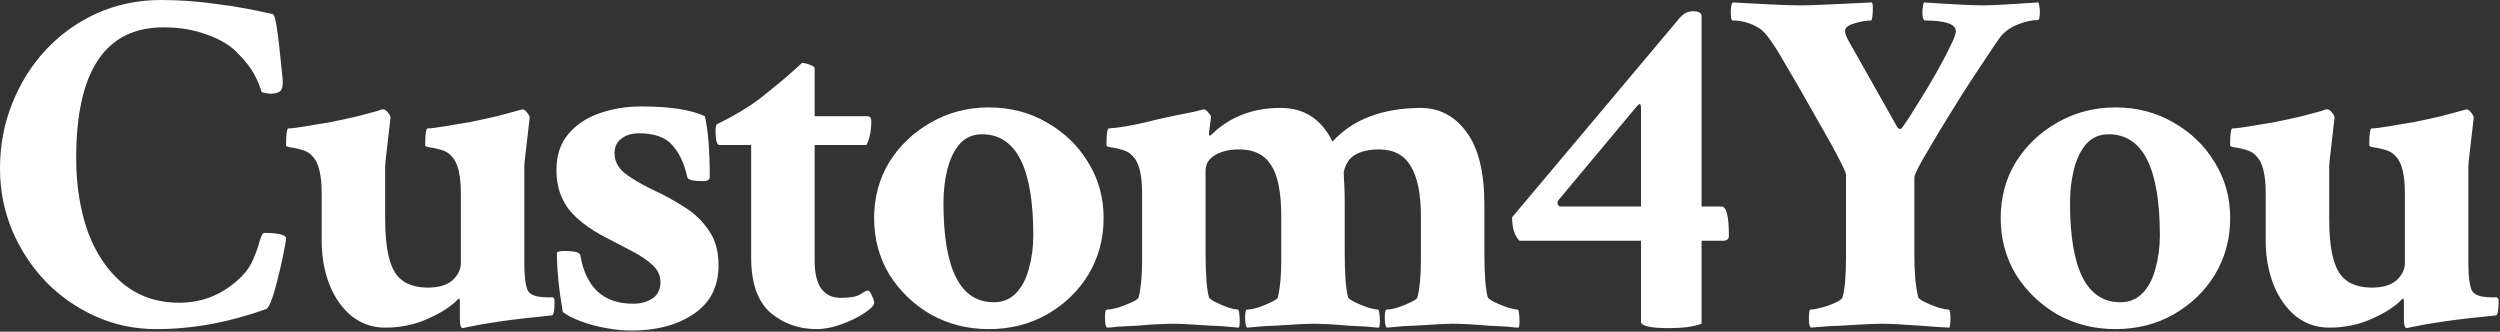 <svg xmlns="http://www.w3.org/2000/svg" fill="none" viewBox="0 0 1500 199" height="199" width="1500">
<rect x="0" y="0" width="1500" height="199" fill="#333333" stroke="none"/>
<path fill="white" d="M93.75 197.461C80.859 197.461 68.75 194.922 57.422 189.844C46.094 184.766 36.133 177.832 27.539 169.043C18.945 160.059 12.207 149.805 7.324 138.281C2.441 126.562 0 114.16 0 101.074C0 87.207 2.441 74.219 7.324 62.109C12.207 49.805 18.945 39.062 27.539 29.883C36.328 20.508 46.582 13.184 58.301 7.91C70.215 2.637 83.008 0 96.68 0C107.422 0 118.359 0.781 129.492 2.344C140.625 3.711 152.051 5.762 163.77 8.496C164.941 8.887 166.211 15.43 167.578 28.125C168.359 35.352 168.945 41.016 169.336 45.117C169.922 49.219 169.727 52.148 168.75 53.906C167.773 55.469 165.43 56.25 161.719 56.25L157.031 55.371C156.055 51.855 154.492 48.145 152.344 44.238C150.195 40.332 146.875 36.133 142.383 31.641C138.086 27.148 132.031 23.535 124.219 20.801C116.406 17.871 107.715 16.406 98.144 16.406C63.184 16.406 45.703 42.578 45.703 94.922C45.703 111.133 48.047 125.879 52.734 139.16C57.617 152.246 64.648 162.598 73.828 170.215C83.203 177.832 94.434 181.641 107.52 181.641C121.973 181.641 134.473 176.367 145.02 165.82C148.145 162.695 150.488 159.18 152.051 155.273C153.809 151.172 155.078 147.559 155.859 144.434C156.836 141.309 157.715 139.746 158.496 139.746C166.504 139.746 170.898 140.723 171.68 142.676C171.68 144.043 171.191 146.973 170.215 151.465C169.434 155.762 168.359 160.547 166.992 165.82C165.82 170.898 164.551 175.391 163.184 179.297C161.816 183.008 160.645 185.059 159.668 185.449C137.402 193.457 115.43 197.461 93.75 197.461ZM277.676 196.875C276.504 196.875 275.918 195.117 275.918 191.602V180.762C275.918 179.199 275.527 178.809 274.746 179.59C270.645 183.887 264.59 187.793 256.582 191.309C248.77 194.824 240.273 196.582 231.094 196.582C223.477 196.582 216.738 194.238 210.879 189.551C205.215 184.863 200.82 178.613 197.695 170.801C194.57 162.793 193.008 154.004 193.008 144.434V116.016C193.008 105.078 191.25 97.754 187.734 94.043C186.172 92.09 184.023 90.723 181.289 89.941C178.75 89.16 176.504 88.672 174.551 88.477C172.598 88.086 171.621 87.695 171.621 87.305C171.621 80.469 172.109 77.051 173.086 77.051C174.844 77.051 178.066 76.66 182.754 75.879C187.637 75.098 192.91 74.219 198.574 73.242C204.238 72.07 209.609 70.898 214.688 69.727C219.961 68.359 223.965 67.285 226.699 66.504C227.285 66.309 227.773 66.113 228.164 65.918C228.75 65.723 229.336 65.625 229.922 65.625C230.898 65.625 231.875 66.309 232.852 67.676C233.828 68.848 234.316 69.824 234.316 70.606C233.34 79.199 232.559 85.938 231.973 90.82C231.387 95.703 231.094 98.731 231.094 99.902V131.25C231.094 146.484 233.047 157.227 236.953 163.477C240.859 169.531 247.402 172.559 256.582 172.559C263.223 172.559 268.203 171.094 271.523 168.164C274.844 165.039 276.504 161.621 276.504 157.91V116.016C276.504 105.078 274.746 97.754 271.23 94.043C269.668 92.09 267.52 90.723 264.785 89.941C262.246 89.16 260 88.672 258.047 88.477C256.094 88.086 255.117 87.695 255.117 87.305C255.117 80.469 255.605 77.051 256.582 77.051C258.34 77.051 261.562 76.66 266.25 75.879C271.133 75.098 276.406 74.219 282.07 73.242C287.734 72.07 293.105 70.898 298.184 69.727C303.457 68.359 307.461 67.285 310.195 66.504L313.418 65.625C314.395 65.625 315.371 66.309 316.348 67.676C317.324 68.848 317.812 69.824 317.812 70.606C316.836 79.199 316.055 85.938 315.469 90.82C314.883 95.703 314.59 98.633 314.59 99.609V157.031C314.59 167.383 315.566 173.535 317.52 175.488C318.496 176.465 320.059 177.246 322.207 177.832C324.355 178.223 326.504 178.418 328.652 178.418H331.582C332.363 178.613 332.754 179.395 332.754 180.762C332.754 186.426 332.168 189.258 330.996 189.258C318.887 190.43 308.73 191.602 300.527 192.773C292.52 193.945 286.27 195.02 281.777 195.996L277.676 196.875ZM378.691 198.34C374.199 198.34 369.219 197.852 363.75 196.875C358.281 195.898 353.203 194.531 348.516 192.773C343.828 191.016 340.215 189.16 337.676 187.207C335.332 173.73 334.16 161.816 334.16 151.465C335.137 150.879 336.602 150.586 338.555 150.586C344.805 150.586 348.027 151.465 348.223 153.223C351.543 172.559 362.09 182.227 379.863 182.227C384.551 182.227 388.457 181.152 391.582 179.004C394.707 176.855 396.27 173.633 396.27 169.336C396.27 165.234 394.609 161.719 391.289 158.789C387.969 155.859 384.062 153.223 379.57 150.879C375.078 148.535 370.977 146.387 367.266 144.434C355.938 138.965 347.539 133.008 342.07 126.562C336.602 119.922 333.867 111.816 333.867 102.246C333.867 93.262 336.211 86.035 340.898 80.566C345.586 74.902 351.836 70.703 359.648 67.969C367.461 65.234 375.859 63.867 384.844 63.867C401.836 63.867 414.531 65.82 422.93 69.727C424.883 78.32 425.859 90.43 425.859 106.055C425.859 107.812 424.59 108.691 422.051 108.691C415.996 108.691 412.773 107.91 412.383 106.348C410.625 98.144 407.598 91.699 403.301 87.012C399.199 82.324 392.559 79.981 383.379 79.981C379.082 79.981 375.566 81.055 372.832 83.203C370.098 85.156 368.73 88.086 368.73 91.992C368.73 96.484 370.684 100.391 374.59 103.711C378.496 106.836 384.258 110.254 391.875 113.965C398.32 116.895 404.57 120.312 410.625 124.219C416.68 127.93 421.562 132.617 425.273 138.281C429.18 143.75 431.133 150.684 431.133 159.082C431.133 171.973 426.152 181.738 416.191 188.379C406.426 195.02 393.926 198.34 378.691 198.34ZM489.961 197.461C479.219 197.461 469.941 194.141 462.129 187.5C454.512 180.664 450.703 169.727 450.703 154.688V87.012H431.66C430.098 87.012 429.316 83.984 429.316 77.93C429.316 76.562 429.512 75.488 429.902 74.707C435.371 71.973 440.254 69.336 444.551 66.797C449.043 64.062 452.949 61.426 456.27 58.887C464.863 52.051 471.113 46.875 475.02 43.359C478.926 39.844 480.977 37.988 481.172 37.793C482.734 37.793 484.395 38.184 486.152 38.965C487.91 39.551 488.789 40.234 488.789 41.016V69.727H520.43C521.992 69.727 522.773 70.703 522.773 72.656C522.773 78.516 521.797 83.301 519.844 87.012H488.789V156.445C488.789 171.289 494.062 178.711 504.609 178.711C510.078 178.711 513.887 178.027 516.035 176.66C518.379 175.098 519.941 174.316 520.723 174.316C521.504 174.316 522.285 175.293 523.066 177.246C524.043 179.199 524.531 180.664 524.531 181.641C524.531 183.203 522.578 185.254 518.672 187.793C514.961 190.332 510.371 192.578 504.902 194.531C499.629 196.484 494.648 197.461 489.961 197.461ZM593.32 197.461C580.625 197.461 569.004 194.531 558.457 188.672C548.105 182.617 539.805 174.609 533.555 164.648C527.5 154.492 524.473 143.262 524.473 130.957C524.473 118.457 527.5 107.227 533.555 97.266C539.805 87.305 548.105 79.394 558.457 73.535C569.004 67.481 580.625 64.453 593.32 64.453C606.211 64.453 617.832 67.481 628.184 73.535C638.535 79.394 646.738 87.305 652.793 97.266C659.043 107.227 662.168 118.457 662.168 130.957C662.168 143.262 659.141 154.492 653.086 164.648C647.031 174.609 638.73 182.617 628.184 188.672C617.832 194.531 606.211 197.461 593.32 197.461ZM596.25 181.348C601.719 181.348 606.211 179.492 609.727 175.781C613.242 172.07 615.781 167.188 617.344 161.133C619.102 154.883 619.98 148.242 619.98 141.211C619.98 100.781 609.727 80.566 589.219 80.566C583.75 80.566 579.258 82.519 575.742 86.426C572.422 90.332 569.98 95.41 568.418 101.66C566.855 107.91 566.074 114.648 566.074 121.875C566.074 161.523 576.133 181.348 596.25 181.348ZM664.16 196.582C663.379 195.801 662.988 193.75 662.988 190.43C662.988 187.305 663.379 185.742 664.16 185.742C665.723 185.742 667.969 185.352 670.898 184.57C673.828 183.594 676.562 182.52 679.102 181.348C681.641 180.176 683.008 179.199 683.203 178.418C684.57 172.949 685.254 165.527 685.254 156.152V116.016C685.254 105.078 683.496 97.754 679.98 94.043C678.418 92.09 676.27 90.723 673.535 89.941C670.996 89.16 668.75 88.672 666.797 88.477C664.844 88.086 663.867 87.695 663.867 87.305C663.867 80.469 664.355 77.051 665.332 77.051C671.191 76.66 678.32 75.488 686.719 73.535C695.117 71.387 704.98 69.238 716.309 67.09L722.168 65.625C723.145 65.625 724.121 66.309 725.098 67.676C726.27 68.848 726.758 69.824 726.562 70.606L725.391 79.688C725.391 80.664 725.488 81.25 725.684 81.445C726.074 81.445 726.758 80.957 727.734 79.981C738.477 69.824 752.051 64.746 768.457 64.746C782.52 64.746 792.871 71.484 799.512 84.961C811.621 71.68 829.199 64.941 852.246 64.746C863.574 64.746 872.754 69.531 879.785 79.102C887.012 88.672 890.625 103.223 890.625 122.754V151.758C890.625 164.648 891.309 173.535 892.676 178.418C893.066 179.199 894.434 180.176 896.777 181.348C899.316 182.52 901.953 183.594 904.688 184.57C907.422 185.352 909.375 185.742 910.547 185.742C910.938 185.742 911.23 186.523 911.426 188.086C911.621 189.648 911.719 191.309 911.719 193.066C911.719 194.824 911.523 195.996 911.133 196.582C909.961 196.582 907.715 196.387 904.395 195.996C901.074 195.801 897.266 195.605 892.969 195.41C888.867 195.02 884.863 194.727 880.957 194.531C877.051 194.336 873.926 194.238 871.582 194.238C868.457 194.238 864.062 194.434 858.398 194.824C852.734 195.215 847.266 195.508 841.992 195.703C836.914 196.094 833.594 196.387 832.031 196.582C831.25 195.801 830.859 193.75 830.859 190.43C830.859 187.305 831.25 185.742 832.031 185.742C833.594 185.742 835.742 185.352 838.477 184.57C841.406 183.594 844.043 182.52 846.387 181.348C848.926 180.176 850.293 179.199 850.488 178.418C851.855 172.949 852.539 165.527 852.539 156.152V129.785C852.539 116.309 850.488 106.25 846.387 99.609C842.48 92.969 836.133 89.648 827.344 89.648C821.875 89.648 817.285 90.625 813.574 92.578C809.863 94.531 807.422 98.047 806.25 103.125C806.25 104.883 806.348 107.227 806.543 110.156C806.738 112.891 806.836 117.09 806.836 122.754V151.758C806.836 164.648 807.52 173.535 808.887 178.418C809.277 179.199 810.645 180.176 812.988 181.348C815.527 182.52 818.164 183.594 820.898 184.57C823.633 185.352 825.586 185.742 826.758 185.742C827.148 185.742 827.441 186.523 827.637 188.086C827.832 189.648 827.93 191.309 827.93 193.066C827.93 194.824 827.734 195.996 827.344 196.582C826.172 196.582 823.926 196.387 820.605 195.996C817.285 195.801 813.477 195.605 809.18 195.41C805.078 195.02 801.074 194.727 797.168 194.531C793.262 194.336 790.137 194.238 787.793 194.238C784.668 194.238 780.273 194.434 774.609 194.824C768.945 195.215 763.477 195.508 758.203 195.703C753.125 196.094 749.805 196.387 748.242 196.582C747.461 195.801 747.07 193.75 747.07 190.43C747.07 187.305 747.461 185.742 748.242 185.742C749.805 185.742 751.953 185.352 754.688 184.57C757.617 183.594 760.254 182.52 762.598 181.348C765.137 180.176 766.504 179.199 766.699 178.418C768.066 172.949 768.75 165.527 768.75 156.152V129.785C768.75 115.332 766.699 105.078 762.598 99.023C758.691 92.773 752.344 89.648 743.555 89.648C737.5 89.648 732.617 90.82 728.906 93.164C725.195 95.312 723.34 98.438 723.34 102.539V151.758C723.34 164.648 724.023 173.535 725.391 178.418C725.781 179.199 727.148 180.176 729.492 181.348C731.836 182.52 734.375 183.594 737.109 184.57C739.844 185.352 741.699 185.742 742.676 185.742C743.066 185.742 743.359 186.523 743.555 188.086C743.75 189.648 743.848 191.309 743.848 193.066C743.848 194.824 743.652 195.996 743.262 196.582C741.699 196.387 738.379 196.094 733.301 195.703C728.223 195.508 722.852 195.215 717.188 194.824C711.719 194.434 707.422 194.238 704.297 194.238C701.953 194.238 698.73 194.336 694.629 194.531C690.723 194.727 686.621 195.02 682.324 195.41C678.027 195.605 674.219 195.801 670.898 195.996C667.578 196.387 665.332 196.582 664.16 196.582ZM1015.66 6.738C1019.18 6.738 1020.94 7.715 1020.94 9.668V123.926H1032.95C1035.88 123.926 1037.34 129.785 1037.34 141.504C1037.34 142.871 1036.76 143.75 1035.59 144.141L1034.71 144.434H1020.94V194.238C1016.25 195.996 1009.8 196.875 1001.6 196.875C990.273 196.875 984.609 195.605 984.609 193.066V144.434H911.66C908.73 141.504 907.266 136.816 907.266 130.371L1007.75 10.84C1010.1 8.105 1012.73 6.738 1015.66 6.738ZM984.609 123.926V65.039C984.609 63.281 984.316 62.402 983.73 62.402C983.535 62.402 983.047 62.793 982.266 63.574L934.805 120.41C934.609 120.605 934.512 120.898 934.512 121.289C934.512 123.047 935.195 123.926 936.562 123.926H984.609ZM1086.5 196.582C1085.72 195.801 1085.33 194.238 1085.33 191.895C1085.33 187.793 1085.62 185.742 1086.21 185.742C1087.77 185.742 1090.02 185.352 1092.95 184.57C1095.88 183.789 1098.61 182.812 1101.15 181.641C1103.69 180.469 1105.16 179.395 1105.55 178.418C1106.91 173.535 1107.6 165.625 1107.6 154.688V104.883C1107.6 103.32 1104.57 97.07 1098.52 86.133L1080.06 53.613L1070.98 38.086C1067.66 32.227 1064.73 27.539 1062.19 24.023C1059.65 20.312 1057.3 17.871 1055.16 16.699C1050.27 13.77 1045.1 12.305 1039.63 12.305C1038.85 12.305 1038.46 10.645 1038.46 7.324C1038.46 4.199 1038.85 2.246 1039.63 1.465C1047.05 1.855 1054.47 2.246 1061.89 2.637C1069.32 3.027 1075.76 3.223 1081.23 3.223C1085.72 3.223 1099.69 2.637 1123.12 1.465C1123.52 1.855 1123.71 3.027 1123.71 4.98C1123.71 6.738 1123.61 8.398 1123.42 9.961C1123.22 11.523 1122.93 12.305 1122.54 12.305C1119.61 12.305 1116.29 12.891 1112.58 14.062C1109.06 15.039 1107.21 16.504 1107.01 18.457C1107.01 20.02 1107.79 22.168 1109.36 24.902L1138.65 76.758C1139.82 77.734 1140.8 77.539 1141.58 76.172C1144.51 72.07 1147.73 67.09 1151.25 61.23C1154.96 55.371 1158.48 49.512 1161.8 43.652C1165.12 37.793 1167.85 32.617 1170 28.125C1172.34 23.438 1173.52 20.312 1173.52 18.75C1173.52 14.453 1167.27 12.305 1154.77 12.305C1154.38 12.305 1153.98 11.523 1153.59 9.961C1153.4 8.398 1153.4 6.738 1153.59 4.98C1153.79 3.027 1154.08 1.855 1154.47 1.465C1172.05 2.637 1183.87 3.223 1189.92 3.223C1195 3.223 1206.04 2.637 1223.03 1.465C1223.61 3.223 1223.91 4.98 1223.91 6.738C1223.91 10.254 1223.52 12.012 1222.73 12.012C1219.22 12.012 1215.21 12.891 1210.72 14.648C1206.23 16.406 1202.62 19.043 1199.88 22.559C1197.93 25.293 1194.9 29.785 1190.8 36.035C1186.7 42.09 1182.21 48.926 1177.32 56.543C1172.64 64.16 1168.05 71.582 1163.55 78.809C1159.26 86.035 1155.64 92.188 1152.71 97.266C1149.98 102.344 1148.61 105.371 1148.61 106.348V152.93C1148.61 158.398 1148.81 163.281 1149.2 167.578C1149.59 171.68 1150.18 175.293 1150.96 178.418C1151.35 179.199 1152.71 180.176 1155.06 181.348C1157.6 182.52 1160.23 183.594 1162.97 184.57C1165.9 185.352 1167.95 185.742 1169.12 185.742C1169.9 185.742 1170.29 187.598 1170.29 191.309C1170.29 193.262 1170.1 195.02 1169.71 196.582C1168.93 196.582 1167.07 196.484 1164.14 196.289C1161.21 196.094 1157.21 195.801 1152.13 195.41C1147.05 195.02 1142.56 194.727 1138.65 194.531C1134.75 194.336 1131.52 194.238 1128.98 194.238C1125.47 194.238 1120.68 194.434 1114.63 194.824C1108.57 195.215 1102.81 195.508 1097.34 195.703C1092.07 196.094 1088.46 196.387 1086.5 196.582ZM1269.26 197.461C1256.56 197.461 1244.94 194.531 1234.39 188.672C1224.04 182.617 1215.74 174.609 1209.49 164.648C1203.44 154.492 1200.41 143.262 1200.41 130.957C1200.41 118.457 1203.44 107.227 1209.49 97.266C1215.74 87.305 1224.04 79.394 1234.39 73.535C1244.94 67.481 1256.56 64.453 1269.26 64.453C1282.15 64.453 1293.77 67.481 1304.12 73.535C1314.47 79.394 1322.68 87.305 1328.73 97.266C1334.98 107.227 1338.11 118.457 1338.11 130.957C1338.11 143.262 1335.08 154.492 1329.02 164.648C1322.97 174.609 1314.67 182.617 1304.12 188.672C1293.77 194.531 1282.15 197.461 1269.26 197.461ZM1272.19 181.348C1277.66 181.348 1282.15 179.492 1285.66 175.781C1289.18 172.07 1291.72 167.188 1293.28 161.133C1295.04 154.883 1295.92 148.242 1295.92 141.211C1295.92 100.781 1285.66 80.566 1265.16 80.566C1259.69 80.566 1255.2 82.519 1251.68 86.426C1248.36 90.332 1245.92 95.41 1244.36 101.66C1242.79 107.91 1242.01 114.648 1242.01 121.875C1242.01 161.523 1252.07 181.348 1272.19 181.348ZM1444.1 196.875C1442.93 196.875 1442.34 195.117 1442.34 191.602V180.762C1442.34 179.199 1441.95 178.809 1441.17 179.59C1437.07 183.887 1431.02 187.793 1423.01 191.309C1415.2 194.824 1406.7 196.582 1397.52 196.582C1389.9 196.582 1383.16 194.238 1377.3 189.551C1371.64 184.863 1367.25 178.613 1364.12 170.801C1361 162.793 1359.43 154.004 1359.43 144.434V116.016C1359.43 105.078 1357.68 97.754 1354.16 94.043C1352.6 92.09 1350.45 90.723 1347.71 89.941C1345.18 89.16 1342.93 88.672 1340.98 88.477C1339.02 88.086 1338.05 87.695 1338.05 87.305C1338.05 80.469 1338.54 77.051 1339.51 77.051C1341.27 77.051 1344.49 76.66 1349.18 75.879C1354.06 75.098 1359.34 74.219 1365 73.242C1370.66 72.07 1376.04 70.898 1381.11 69.727C1386.39 68.359 1390.39 67.285 1393.12 66.504C1393.71 66.309 1394.2 66.113 1394.59 65.918C1395.18 65.723 1395.76 65.625 1396.35 65.625C1397.32 65.625 1398.3 66.309 1399.28 67.676C1400.25 68.848 1400.74 69.824 1400.74 70.606C1399.77 79.199 1398.98 85.938 1398.4 90.82C1397.81 95.703 1397.52 98.731 1397.52 99.902V131.25C1397.52 146.484 1399.47 157.227 1403.38 163.477C1407.29 169.531 1413.83 172.559 1423.01 172.559C1429.65 172.559 1434.63 171.094 1437.95 168.164C1441.27 165.039 1442.93 161.621 1442.93 157.91V116.016C1442.93 105.078 1441.17 97.754 1437.66 94.043C1436.09 92.09 1433.95 90.723 1431.21 89.941C1428.67 89.16 1426.43 88.672 1424.47 88.477C1422.52 88.086 1421.54 87.695 1421.54 87.305C1421.54 80.469 1422.03 77.051 1423.01 77.051C1424.77 77.051 1427.99 76.66 1432.68 75.879C1437.56 75.098 1442.83 74.219 1448.5 73.242C1454.16 72.07 1459.53 70.898 1464.61 69.727C1469.88 68.359 1473.89 67.285 1476.62 66.504L1479.84 65.625C1480.82 65.625 1481.8 66.309 1482.77 67.676C1483.75 68.848 1484.24 69.824 1484.24 70.606C1483.26 79.199 1482.48 85.938 1481.89 90.82C1481.31 95.703 1481.02 98.633 1481.02 99.609V157.031C1481.02 167.383 1481.99 173.535 1483.95 175.488C1484.92 176.465 1486.48 177.246 1488.63 177.832C1490.78 178.223 1492.93 178.418 1495.08 178.418H1498.01C1498.79 178.613 1499.18 179.395 1499.18 180.762C1499.18 186.426 1498.59 189.258 1497.42 189.258C1485.31 190.43 1475.16 191.602 1466.95 192.773C1458.95 193.945 1452.7 195.02 1448.2 195.996L1444.1 196.875Z"></path>
</svg>

